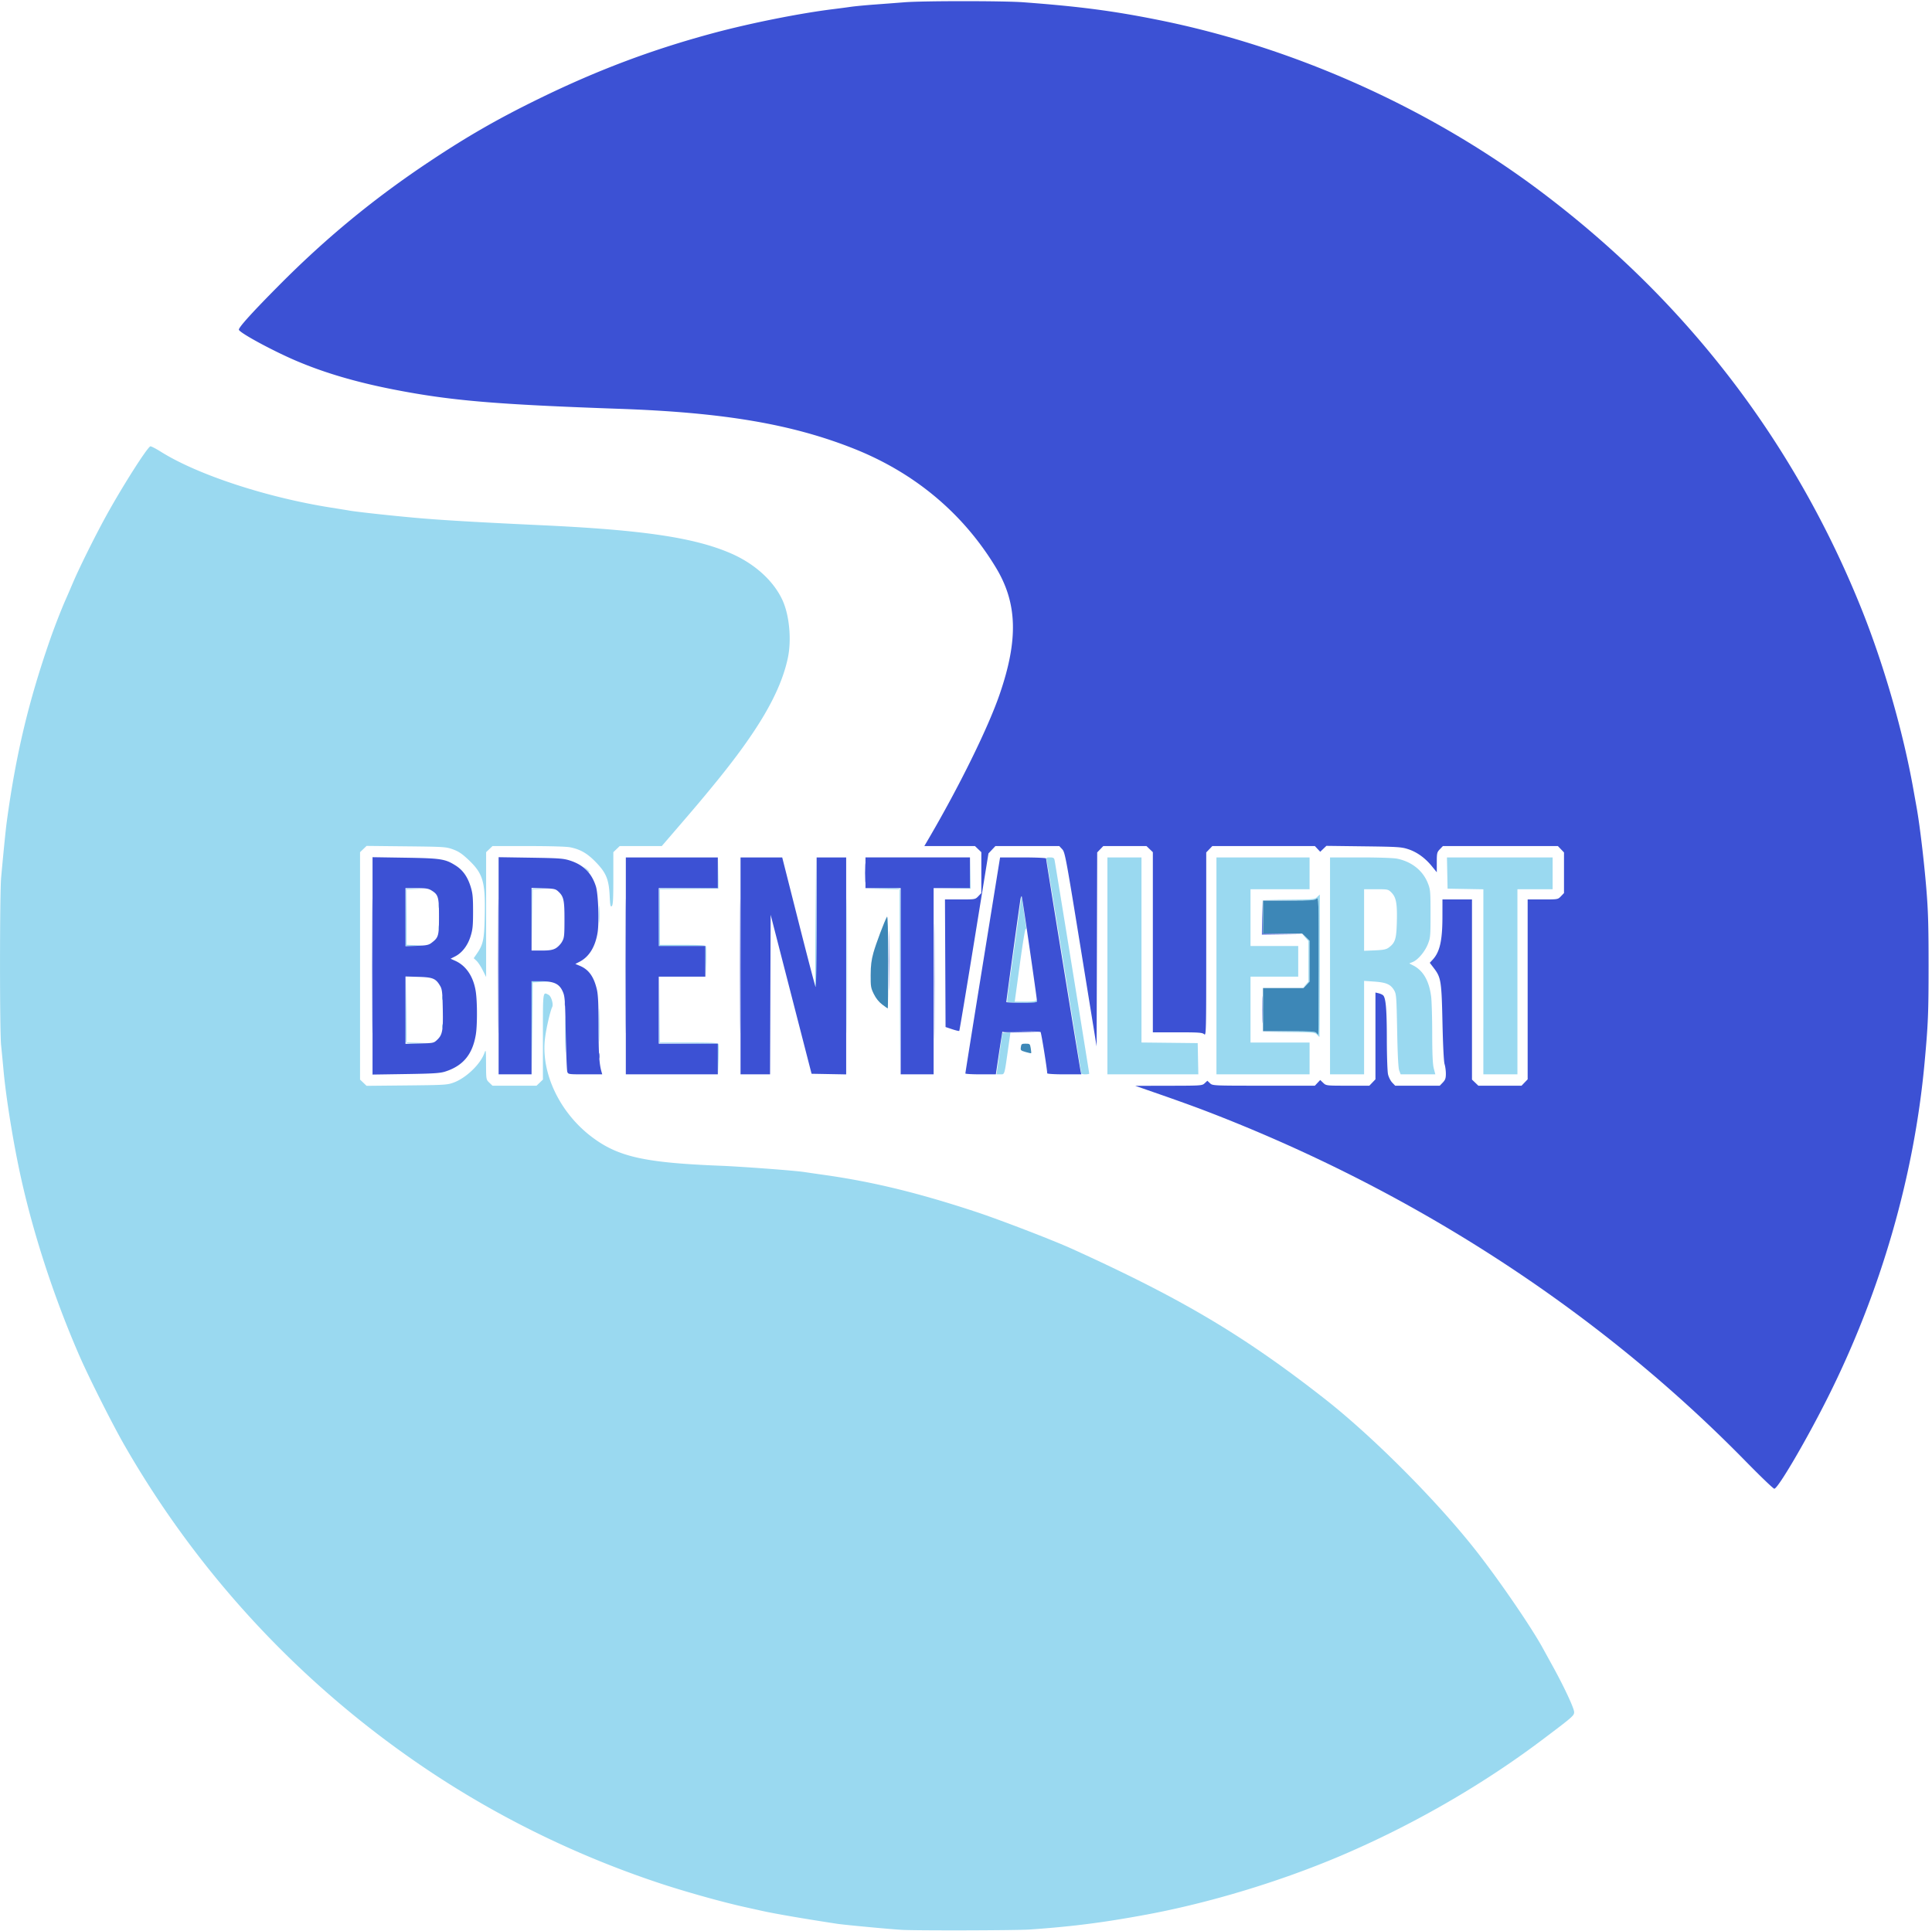 <svg width="1701" height="1700" viewBox="0 0 450.056 449.792" xml:space="preserve" xmlns="http://www.w3.org/2000/svg"><path style="fill:#9ad9f0" d="M136.393 350.126c-2.803-.161-13.378-1.153-15.082-1.414-7.91-1.21-14.545-2.352-17.462-3.004-.946-.211-2.791-.62-4.101-.909-5.179-1.14-13.886-3.58-19.844-5.56-19.349-6.426-37.744-15.443-54.437-26.683-28.968-19.506-52.907-45.223-70.224-75.44-2.727-4.759-8.158-15.544-10.35-20.555-5.82-13.304-10.657-28.008-13.666-41.54-1.78-8-3.521-18.751-4.116-25.4-.156-1.745-.4-4.266-.54-5.6-.342-3.226-.332-35.364.012-39.098.623-6.775 1.074-11.243 1.31-12.98 2.116-15.612 5.054-27.96 10.102-42.466 1.025-2.945 2.693-7.218 3.667-9.393.26-.582 1.025-2.351 1.698-3.932 1.43-3.353 4.884-10.323 7.44-15.007 3.78-6.932 9.948-16.647 10.566-16.647.224 0 1.338.583 2.475 1.296 8.527 5.344 24.64 10.628 39.599 12.986 1.891.298 3.796.606 4.233.685 1.684.302 9.789 1.189 15.478 1.694 6.118.543 14.323 1.024 29.369 1.725 23.568 1.096 35.532 2.873 44.01 6.536 5.56 2.403 9.973 6.393 12.05 10.898 1.644 3.563 2.167 9.387 1.227 13.657-1.776 8.067-6.957 16.895-17.312 29.501-3.082 3.752-3.946 4.774-9.132 10.797l-2.892 3.358h-9.798l-.742.711-.742.711v6.136c0 4.869-.075 6.198-.362 6.436-.302.25-.385-.157-.495-2.415-.187-3.819-.81-5.34-3.202-7.812-1.986-2.054-3.554-2.97-5.942-3.472-.861-.18-4.635-.295-9.776-.295H41.04l-.742.711-.742.711v29.09l-.789-1.58c-.434-.868-1.084-1.856-1.444-2.194l-.654-.615.75-1.089c1.466-2.131 1.7-3.272 1.816-8.876.162-7.811-.395-9.733-3.747-12.918-1.5-1.425-2.324-1.982-3.632-2.46-1.629-.595-2.04-.622-10.92-.717l-9.226-.1-.761.73-.762.73v52.982l.759.727.758.727 9.362-.093c8.891-.089 9.442-.123 10.953-.68 2.859-1.056 6.17-4.228 7.12-6.822.363-.99.38-.88.399 2.553.018 3.576.02 3.591.76 4.3l.742.71H51.3l.742-.71.742-.712v-10.004c0-10.795-.044-10.472 1.332-9.736.62.332 1.164 2.19.832 2.839-.432.846-1.323 4.662-1.647 7.054-1.1 8.124 3.321 17.53 10.928 23.25 6.11 4.594 12.253 5.967 29.83 6.666 5.056.2 17.249 1.113 19.58 1.464.945.143 3.029.444 4.63.67 11.334 1.597 21.917 4.17 35.332 8.591 5.51 1.816 17.944 6.598 22.347 8.595 25.552 11.59 40.028 20.177 58.87 34.922 11.311 8.852 26.449 24.062 35.551 35.723 5.35 6.854 12.601 17.448 15.301 22.357l2.433 4.426c2.669 4.854 4.925 9.714 4.905 10.563-.019.819-.34 1.095-7.669 6.61-13.864 10.431-30.152 19.793-46.685 26.831-14.072 5.991-30.51 10.972-45.244 13.709-10.002 1.858-17.424 2.806-27.252 3.483-3.137.216-26.323.276-29.765.077zM50.202 140.031l-.063-10.914 2.05.052 2.05.053-1.915.091-1.915.091-.072 10.77-.072 10.771zm43.386 7.28-.058-3.633-6.813-.07-6.813-.072-.006-7.672-.006-7.673.076 7.606.076 7.607h6.752c5.303 0 6.78.074 6.883.345.073.19.095 1.886.05 3.77l-.084 3.426zm29.967-21.766c0-13.97.032-19.646.071-12.614.04 7.032.04 18.462 0 25.4-.039 6.938-.07 1.184-.07-12.786zm12.373 3.777-.065-21.623-4.167-.08-4.167-.08 4.176-.06c3.14-.044 4.206.024 4.301.273.07.181.095 9.974.057 21.762l-.07 21.43zm23.206 16.662.683-4.829.945-.08.945-.079-.615 4.313c-.83 5.815-.73 5.503-1.77 5.503h-.872zm19.063 4.623c0-.294-7.912-49.015-8.076-49.735-.121-.53-.035-.595.79-.595.744 0 .952.117 1.06.595.149.662 8.078 49.524 8.078 49.78 0 .088-.417.16-.926.16-.51 0-.926-.092-.926-.205zm6.085-25.062v-25.268h7.938v43.118l6.548.07 6.549.072.073 3.638.074 3.638H184.282zm25.4 0v-25.268h21.696v7.408H217.62v13.23h11.113V128.058H217.62v15.346h13.759V150.813H209.681zm26.459 0v-25.268h7.13c4.228 0 7.702.12 8.533.295 3.384.712 5.945 2.753 7.115 5.672.595 1.483.631 1.895.634 7.13.003 5.245-.032 5.644-.628 7.122-.714 1.773-2.292 3.635-3.507 4.138l-.818.339.944.484c2.3 1.18 3.676 3.572 4.15 7.21.133 1.03.246 4.914.25 8.629.007 4.8.113 7.155.367 8.136l.358 1.38h-8.072l-.33-.86c-.224-.584-.38-3.567-.489-9.326-.148-7.877-.197-8.53-.698-9.383-.82-1.395-1.815-1.837-4.579-2.034l-2.423-.172v21.775H236.141zm13.689-4.273c1.511-1.127 1.78-1.995 1.879-6.062.102-4.24-.166-5.657-1.282-6.773-.731-.731-.828-.752-3.55-.752h-2.799V122.036l2.51-.11c2.007-.088 2.657-.219 3.242-.654zm22.03 7.984v-21.557l-4.168-.073-4.167-.073-.074-3.638-.073-3.638H287.999v7.408h-8.202V150.812h-7.938zM57.925 141.684c0-3.638.037-5.163.083-3.388.046 1.774.046 4.75 0 6.614-.045 1.864-.083.412-.083-3.226zm7.937-2.38c0-3.493.038-4.886.084-3.095a146.32 146.32 0 0 1 0 6.35c-.047 1.702-.084.237-.084-3.256zm-44.973 4.03c-.071-.183-.095-3.725-.054-7.87l.075-7.538.062 7.73.061 7.73 2.712.085 2.712.086-2.72.056c-1.99.04-2.755-.034-2.848-.278zm212.208-1.782c-.45-.497-.857-.533-6.722-.59l-6.243-.061 6.192-.076c5.486-.068 6.247-.026 6.68.366.476.43.49-.01.49-15.646 0-15.636-.014-16.077-.49-15.647-.433.393-1.194.435-6.68.367l-6.192-.076 6.201-.061c5.96-.059 6.224-.084 6.813-.636l.612-.576V125.5c0 9.12-.04 16.582-.09 16.582-.051 0-.308-.238-.571-.529zm-203.81-1.984c.005-.437.065-.583.132-.326.067.257.062.615-.01.794-.072.179-.127-.032-.122-.468zm131.667-5.557c-.073-.072.076-1.59.33-3.373.255-1.783 1.034-7.349 1.731-12.37l1.269-9.127.456 3.174c.251 1.746.521 3.591.6 4.101.082.527.057.722-.057.452-.119-.284-.68 3.045-1.394 8.268l-1.195 8.743h2.437c1.702 0 2.478-.1 2.57-.33.08-.198.143-.145.155.132.02.418-.309.463-3.374.463-1.868 0-3.455-.06-3.528-.133zm-131.667-1.058c.005-.436.065-.583.132-.326.067.258.062.615-.01.794-.072.18-.127-.031-.122-.468zm201.098-2.925.728-.808V119.753l-.728-.808-.728-.809.86.778.86.777V129.282l-.86.777-.86.777zm-114.14.08c-.051-.181-.033-6.997.042-15.147l.135-14.816.063 15.147c.035 8.331.016 15.148-.041 15.148s-.147-.15-.198-.331zm-25.569-5.555-.057-3.638H79.763l.07-6.681.071-6.68 6.806-.071 6.805-.071.086-3.568.085-3.568-.012 3.639-.012 3.638-6.813.07-6.813.071v12.956h5.3c4.111 0 5.33.077 5.433.345.072.19.095 1.886.049 3.77l-.083 3.426zm-40.413-9.79.007-7.21 2.117-.016 2.116-.016-2.046.093-2.046.093-.077 7.133-.077 7.133zm-29.433-.53.071-6.68 2.381-.017 2.382-.018-2.316.094-2.315.094v12.922l2.05.09 2.051.09-2.187.053-2.187.053zm7.663 2.316c.006-.437.065-.583.132-.326.067.258.063.615-.01.794-.072.18-.127-.032-.122-.468zm37.357-3.043c0-1.819.042-2.563.094-1.653.052.91.052 2.397 0 3.307-.052.91-.094.165-.094-1.654zm-37.357-1.984c.006-.437.065-.583.132-.326.067.258.063.615-.01.794-.072.179-.127-.032-.122-.468zm119.665-4.031 4.094-.084.085-3.565.085-3.566-.011 3.639-.012 3.638-4.167.01-4.168.01zm-85.34-4.502-.642-.728.728.642c.4.353.727.68.727.727 0 .208-.214.04-.813-.641z" transform="translate(73.686 99.483)"/><path style="fill:#6677dc" d="M12.96 125.545c0-13.97.031-19.646.07-12.614.04 7.032.04 18.462 0 25.4-.039 6.938-.07 1.184-.07-12.786zm29.368 0c0-13.97.032-19.646.071-12.614.04 7.032.04 18.462 0 25.4-.039 6.938-.07 1.184-.07-12.786zm29.633 0c0-13.97.033-19.646.072-12.614.039 7.032.039 18.462 0 25.4-.04 6.938-.072 1.184-.072-12.786zm26.723 0c0-13.97.032-19.646.072-12.614.039 7.032.039 18.462 0 25.4-.04 6.938-.072 1.184-.072-12.786zm45.243 3.572c0-12.006.033-16.917.072-10.914.04 6.002.04 15.825 0 21.828-.04 6.002-.072 1.091-.072-10.914zm-78.111 17.33c.003-.582.057-.79.12-.46s.061.805-.005 1.058-.118-.016-.115-.598zm94.091-5.497c.113-.113 2.161-.172 4.552-.132l4.345.074-4.551.132c-2.504.072-4.46.039-4.346-.074zm60.47-5.219c0-2.837.038-3.998.086-2.58.047 1.42.047 3.741 0 5.16-.048 1.419-.087.258-.087-2.58zm-87.038-11.377c0-6.184.034-8.715.077-5.622.042 3.092.042 8.152 0 11.245-.042 3.092-.077.562-.077-5.623zm-75.466 10.054c0-.509.054-.717.12-.463.067.255.067.672 0 .926-.066.255-.12.047-.12-.463zm162.451-20.174.059-4.035.08 3.896.081 3.897 4.69.079 4.689.078-4.829.06-4.828.06zm-92.558-10.385c0-2.037.042-2.836.092-1.774.05 1.061.05 2.728 0 3.704-.051.976-.093.107-.092-1.93z" transform="translate(73.686 99.483)"/><path style="fill:#3d87b7" d="M165.212 145.606c-1.135-.332-1.203-.404-1.094-1.146.105-.72.207-.791 1.121-.791.97 0 1.012.038 1.187 1.076.1.592.14 1.107.09 1.146-.051.038-.638-.09-1.304-.285zm67.754-4.45c-.276-.332-1.325-.398-6.383-.398h-6.053v-10.054h9.426l.711-.742.711-.742V119.695l-.872-.845-.873-.846h-9.103v-7.673h5.999c5.21 0 6.062-.057 6.482-.438.468-.423.484.08.484 15.61 0 8.827-.045 16.05-.1 16.05-.055 0-.248-.18-.43-.398zm-101.144-6.611c-.795-.607-1.463-1.443-1.956-2.447-.69-1.404-.748-1.76-.733-4.437.012-2.201.167-3.457.637-5.159.578-2.09 2.579-7.401 3.171-8.417.174-.298.263 3.184.269 10.468.004 6.002-.035 10.914-.087 10.914-.051 0-.637-.415-1.3-.922z" transform="translate(73.686 99.483)"/><path style="fill:#3c51d4" d="M332.978 240.973c-34.531-35.278-77.97-63.403-126.47-81.887-2.11-.804-6.516-2.393-9.79-3.53l-5.953-2.07 7.788-.014c7.622-.013 7.8-.026 8.4-.589l.613-.575.612.575c.61.573.658.575 12.522.575h11.909l.624-.664.624-.664.693.664c.69.662.713.664 5.723.664h5.029l.711-.742.711-.742v-20.222l.728.17c.4.094.874.307 1.053.473.638.593.865 3.24.871 10.185.004 3.877.13 7.577.28 8.232.15.655.587 1.519.97 1.919l.695.727h10.385l.711-.742c.576-.6.711-.99.711-2.052 0-.72-.135-1.726-.3-2.235-.18-.555-.375-4.407-.49-9.655-.21-9.731-.335-10.516-2.016-12.719l-.94-1.231.652-.698c1.682-1.8 2.29-4.453 2.296-10.024l.005-4.035h6.879v41.969l.742.711.742.711H280.757l.71-.742.712-.742v-41.907h3.522c3.514 0 3.524-.002 4.233-.742l.711-.743V99.115l-.71-.742-.712-.742h-26.789l-.711.742c-.66.69-.711.906-.711 3.053v2.31l-1.14-1.399c-1.579-1.937-3.447-3.29-5.475-3.963-1.588-.528-2.383-.58-10.41-.682l-8.692-.11-.719.689-.719.689-.624-.665-.624-.664h-23.886l-.71.742-.712.742v21.392c0 20.707-.015 21.378-.483 20.954-.42-.38-1.254-.438-6.218-.438h-5.734v-41.97l-.742-.71-.742-.712H183.323l-.71.74-.709.741-.067 22.6-.068 22.602-3.666-22.614c-3.486-21.497-3.7-22.65-4.35-23.341l-.682-.728H158.192l-.808.86-.81.86-3.34 20.613c-1.838 11.337-3.395 20.666-3.46 20.73-.065.066-.81-.111-1.656-.393l-1.538-.513-.069-14.86-.068-14.861h3.524c3.517 0 3.527-.002 4.236-.742l.71-.742v-9.53l-.741-.71-.742-.712h-11.796l.738-1.257c7.308-12.447 14.072-26.168 16.794-34.065 4.398-12.759 4.15-21.276-.857-29.557-7.656-12.66-18.943-22.1-33.161-27.733-14.384-5.7-30.246-8.398-54.372-9.25C41.544-5.26 31.192-6.15 17.859-8.77 9.201-10.47 1.93-12.614-4.613-15.392c-5.38-2.285-13.122-6.467-13.423-7.25-.175-.455 3.125-4.106 9.57-10.587C2.42-44.177 13.522-53.303 26.325-61.826c8.878-5.91 15.887-9.936 25.425-14.605 13.682-6.698 26.391-11.485 40.72-15.339 8.681-2.334 20.22-4.636 28.047-5.596 1.237-.151 3.023-.387 3.968-.525.946-.137 3.387-.372 5.424-.522 2.038-.15 5.23-.392 7.092-.54 4.38-.344 23.106-.344 27.714 0 13.075.977 20.871 1.998 31.416 4.114 31.769 6.375 63.445 20.611 89.353 40.158 17.14 12.932 31.84 27.5 44.491 44.098 12.2 16.003 22.379 34.003 30.01 53.067 5.178 12.935 9.63 28.404 12.014 41.75.211 1.184.564 3.15.783 4.37.72 3.996 1.705 12.212 2.254 18.79.435 5.212.54 8.68.54 17.992 0 11.092-.11 13.762-.941 22.78-2.436 26.423-10.176 53.224-22.466 77.788-5.02 10.035-11.715 21.459-12.54 21.401-.239-.016-3.232-2.889-6.652-6.382zM13.097 125.544v-25.32l7.607.118c8.35.131 9.324.283 11.769 1.835 1.649 1.047 2.74 2.578 3.456 4.847.493 1.566.584 2.464.584 5.82 0 3.358-.09 4.256-.585 5.828-.676 2.146-1.978 3.839-3.584 4.658l-1.068.545 1.067.478c2.592 1.16 4.309 3.76 4.82 7.299.344 2.38.345 7.727.002 9.844-.756 4.657-2.954 7.327-7.135 8.667-1.21.387-2.76.486-9.194.584l-7.74.118zm15.07 17.21c1.217-1.167 1.391-2.134 1.291-7.16-.078-3.917-.157-4.608-.618-5.391-1.018-1.728-1.677-2.002-5.046-2.101l-3.024-.09v15.7l3.29-.088c3.234-.086 3.305-.101 4.107-.87zm-1.413-22.517c1.725-1.29 1.821-1.615 1.821-6.166 0-4.617-.15-5.126-1.8-6.133-.685-.417-1.335-.515-3.426-.516l-2.58-.001v13.543l2.628-.09c2.149-.075 2.76-.191 3.357-.637zm15.712 5.28v-25.294l7.474.116c6.744.106 7.645.173 9.217.686 3.102 1.013 4.996 2.916 5.97 5.999.561 1.773.79 8.464.374 10.886-.566 3.29-1.987 5.55-4.208 6.688l-.958.492 1.053.44c2.07.864 3.258 2.513 3.961 5.497.294 1.244.394 3.421.398 8.673.004 6.315.16 8.7.685 10.517l.172.596h-3.968c-3.88 0-3.974-.014-4.17-.596-.112-.327-.276-4.405-.365-9.062-.153-7.971-.197-8.54-.744-9.731-.792-1.723-2.04-2.294-5.036-2.302l-2.182-.006v21.696h-7.673zm13.233-4.035c.507-.27 1.188-.954 1.513-1.521.542-.946.591-1.374.595-5.206.005-4.541-.18-5.378-1.437-6.54-.652-.602-.965-.67-3.474-.752l-2.757-.09v14.6h2.319c1.75 0 2.545-.12 3.24-.49zm16.4 4.063v-25.268H93.53v7.144H79.771v13.494H90.62V128.058H79.772v15.611H93.53V150.812H72.098Zm26.723 0v-25.268h9.707l3.77 14.883c2.073 8.185 3.874 15.061 4.002 15.28.135.23.235-6 .24-14.883l.008-15.28h6.88v50.549l-4.031-.073-4.03-.073-4.768-18.52-4.767-18.521-.068 18.587-.068 18.587h-6.875zm37.306 3.572V107.42h-8.202v-7.144h24.342v7.144H143.8V150.812h-7.673zm15.066 21.497c-.008-.11 1.807-11.479 4.035-25.266l4.05-25.068 5.358-.001c2.947 0 5.358.104 5.358.232 0 .329 7.9 48.98 8.072 49.707l.14.595h-3.974c-2.201 0-3.974-.107-3.974-.24 0-.895-1.374-9.443-1.546-9.614-.117-.118-2.169-.181-4.559-.14l-4.346.072-.296 1.852a538.699 538.699 0 0 0-.757 4.961l-.46 3.109h-3.542c-1.95 0-3.55-.09-3.56-.199zm16.684-16.817c0-.69-3.44-24.349-3.558-24.466-.066-.066-.183.161-.26.506-.132.598-3.326 23.768-3.326 24.132 0 .096 1.608.175 3.572.175 2.77 0 3.572-.078 3.572-.347z" transform="translate(73.686 99.483)"/></svg>